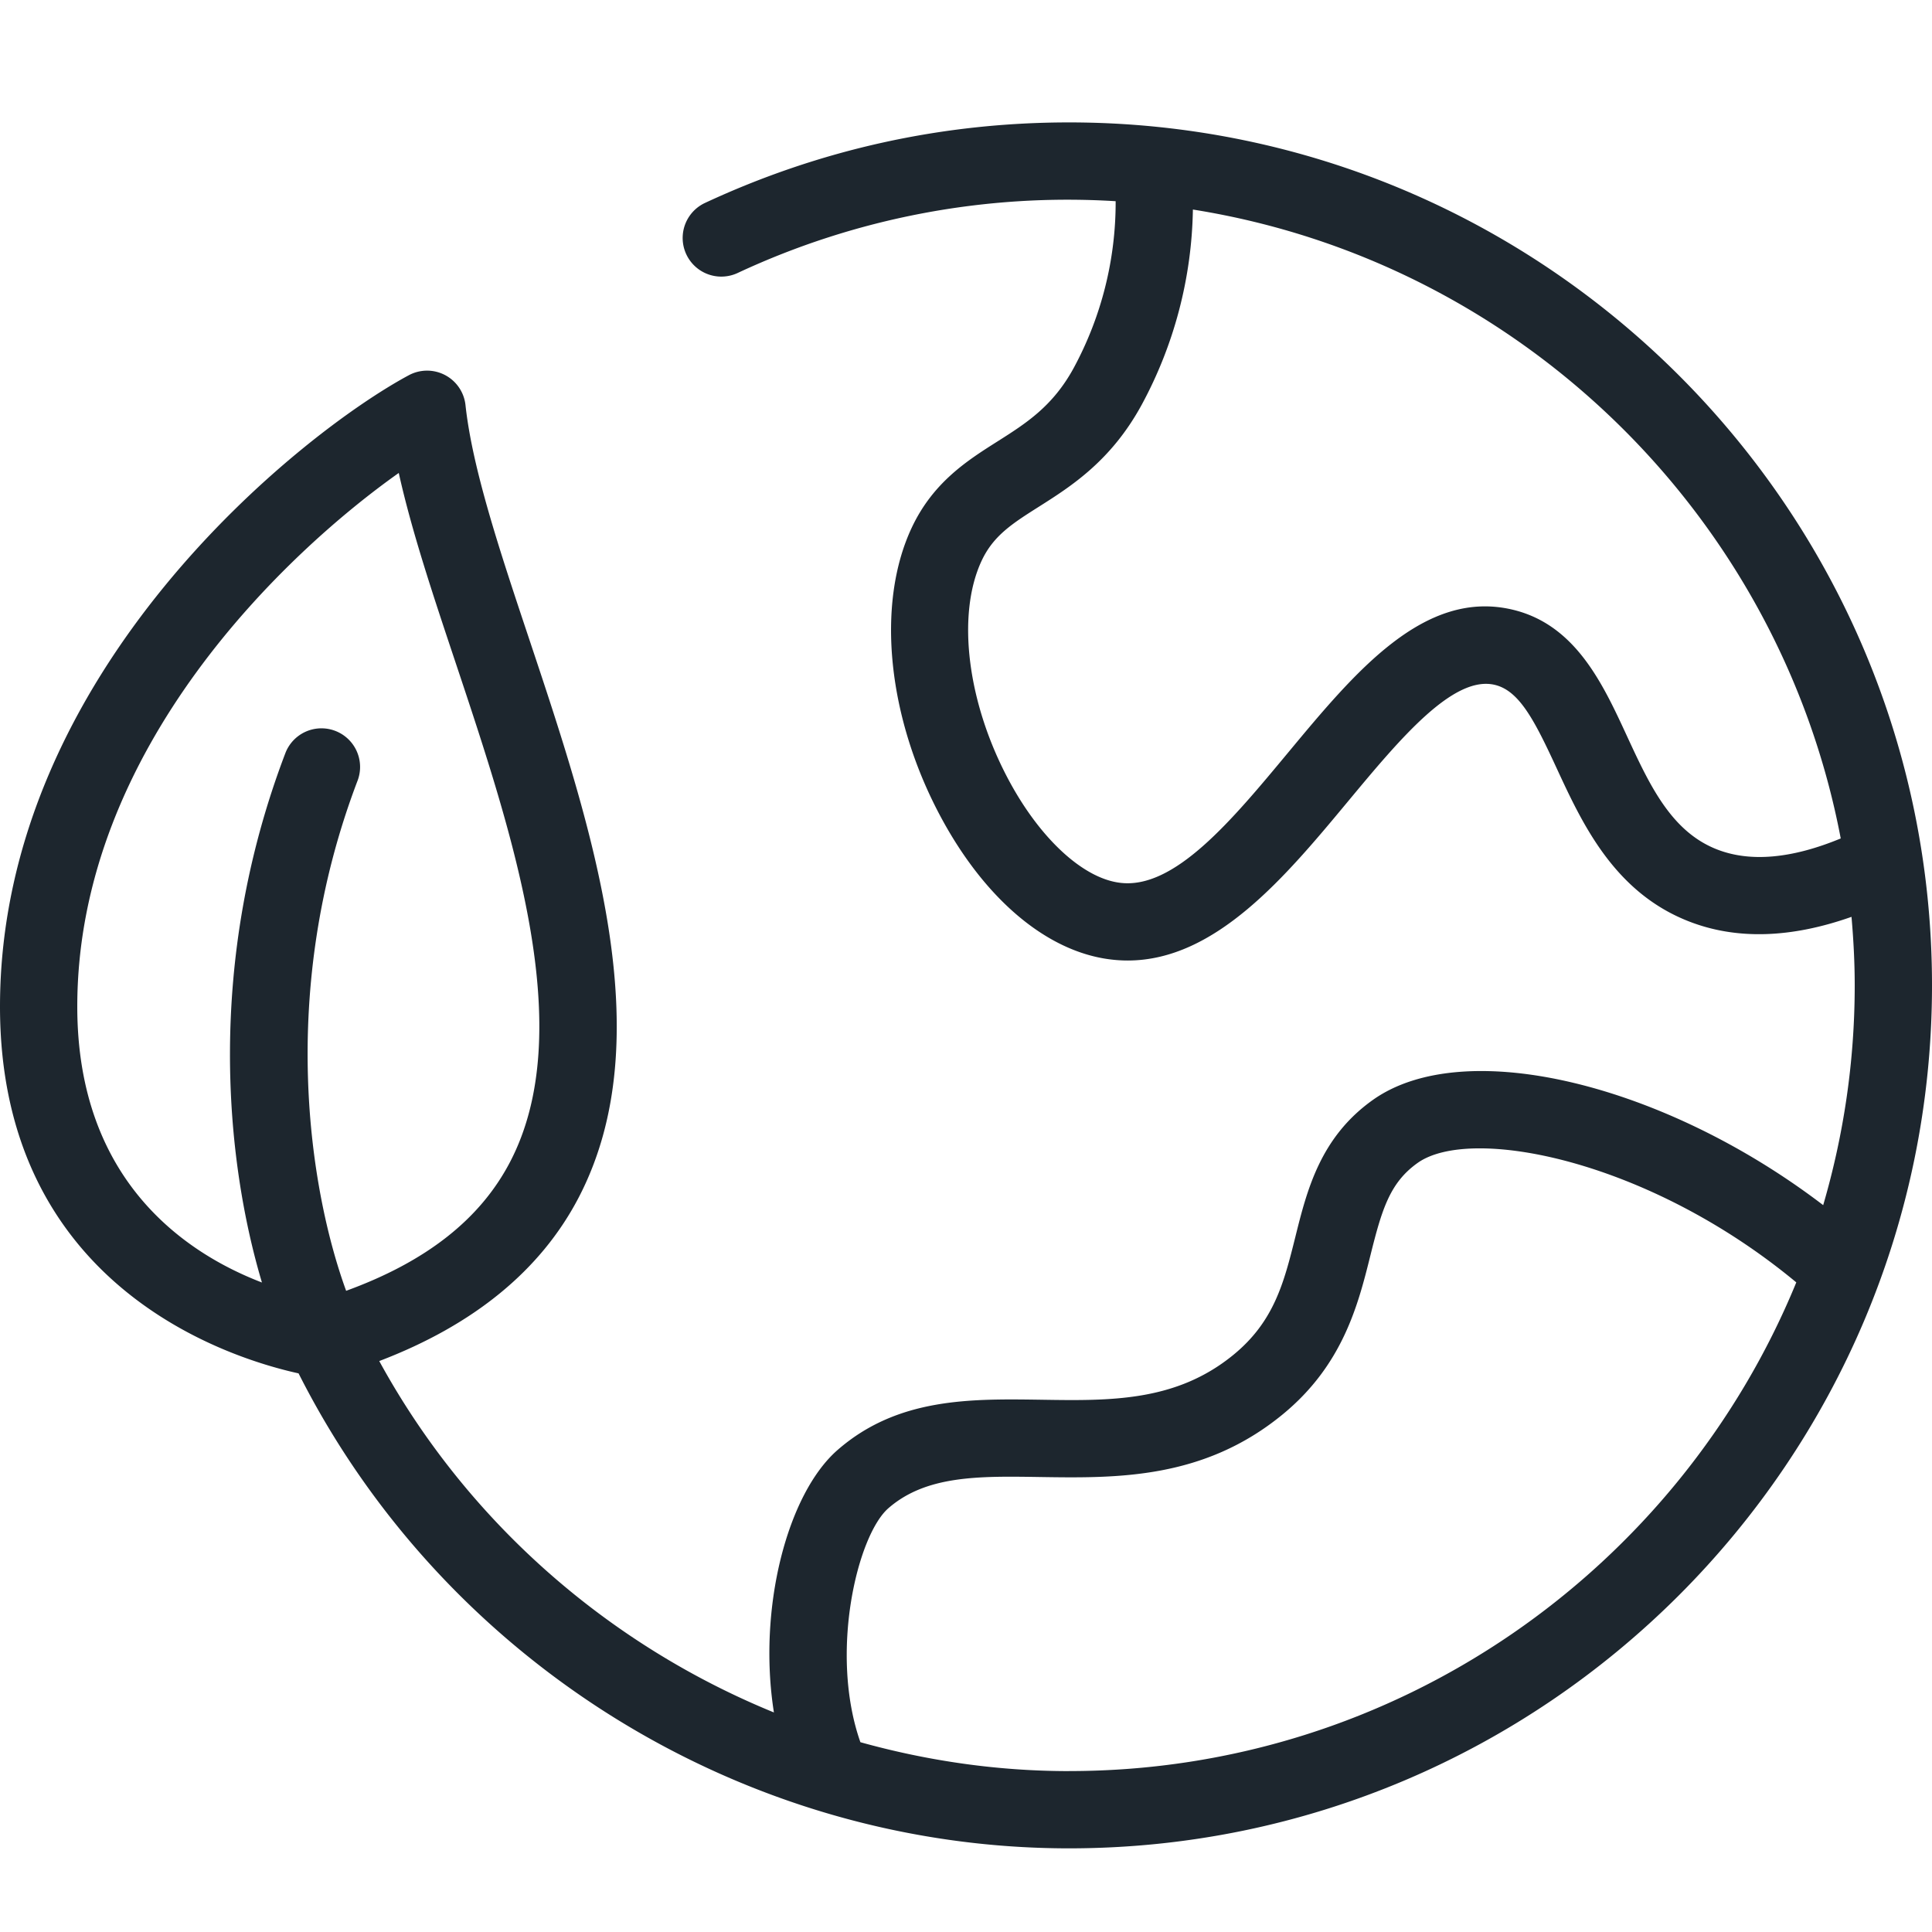 <svg width="50" height="50" viewBox="0 0 50 50" fill="none" xmlns="http://www.w3.org/2000/svg">
    <path d="M27.667 3.168c-3.284 0-6.454.702-9.422 2.084a1 1 0 0 0 .845 1.813 20.171 20.171 0 0 1 9.783-1.858 9.01 9.01 0 0 1-1.085 4.315c-.542.996-1.238 1.436-1.973 1.902-.782.495-1.668 1.057-2.221 2.236-.934 1.994-.624 4.957.79 7.55 1.136 2.082 2.708 3.4 4.316 3.615.164.022.325.033.484.033 2.28 0 4.089-2.177 5.697-4.112 1.34-1.612 2.724-3.278 3.803-3.022.635.151 1.028.915 1.6 2.153.664 1.434 1.488 3.22 3.438 3.974 1.228.475 2.636.428 4.195-.123.051.586.083 1.175.083 1.774 0 1.974-.288 3.88-.816 5.687-4.092-3.125-9.27-4.41-11.65-2.726-1.367.969-1.709 2.339-2.01 3.547-.293 1.173-.545 2.186-1.602 3.052-1.485 1.216-3.18 1.192-4.98 1.163-1.823-.026-3.71-.056-5.265 1.3-1.301 1.135-2.074 4.099-1.648 6.793-4.29-1.752-7.941-4.936-10.214-9.094 2.446-.932 4.179-2.35 5.159-4.228 2.163-4.147.33-9.637-1.287-14.482-.751-2.252-1.461-4.38-1.64-6.03a1 1 0 0 0-1.467-.773C7.835 11.183 0 17.345 0 26.051c0 7.221 5.885 9.086 7.727 9.492 3.777 7.48 11.54 12.292 19.94 12.292C39.98 47.835 50 37.815 50 25.5S39.981 3.168 27.667 3.168zM2 26.05c0-6.703 5.464-11.79 8.32-13.81.333 1.502.89 3.17 1.47 4.907 1.49 4.468 3.18 9.53 1.41 12.925-.775 1.485-2.172 2.58-4.242 3.334-.943-2.587-1.791-7.74.3-13.213a1 1 0 0 0-1.868-.714c-2.081 5.447-1.55 10.563-.611 13.712C4.849 32.451 2 30.592 2 26.051zm42.444-4.064c-1.195-.462-1.752-1.669-2.343-2.947-.622-1.346-1.327-2.872-2.952-3.26-2.287-.546-4.076 1.608-5.806 3.69-1.456 1.752-2.958 3.573-4.376 3.375-.94-.126-2.023-1.12-2.826-2.59-1.103-2.022-1.398-4.33-.735-5.745.305-.65.798-.963 1.48-1.395.832-.527 1.867-1.184 2.658-2.633a10.982 10.982 0 0 0 1.328-5.058c8.449 1.344 15.176 7.91 16.766 16.276-1.26.521-2.333.62-3.194.287zm-16.777 23.85c-1.849 0-3.662-.264-5.4-.748-.812-2.31-.078-5.355.724-6.055.977-.852 2.34-.833 3.921-.808 1.982.03 4.227.065 6.278-1.616 1.57-1.286 1.96-2.854 2.275-4.114.296-1.187.499-1.885 1.225-2.4 1.384-.98 5.985-.073 9.798 3.093-3.04 7.412-10.33 12.647-18.822 12.647z" fill="#1D262E"></path>
</svg>
